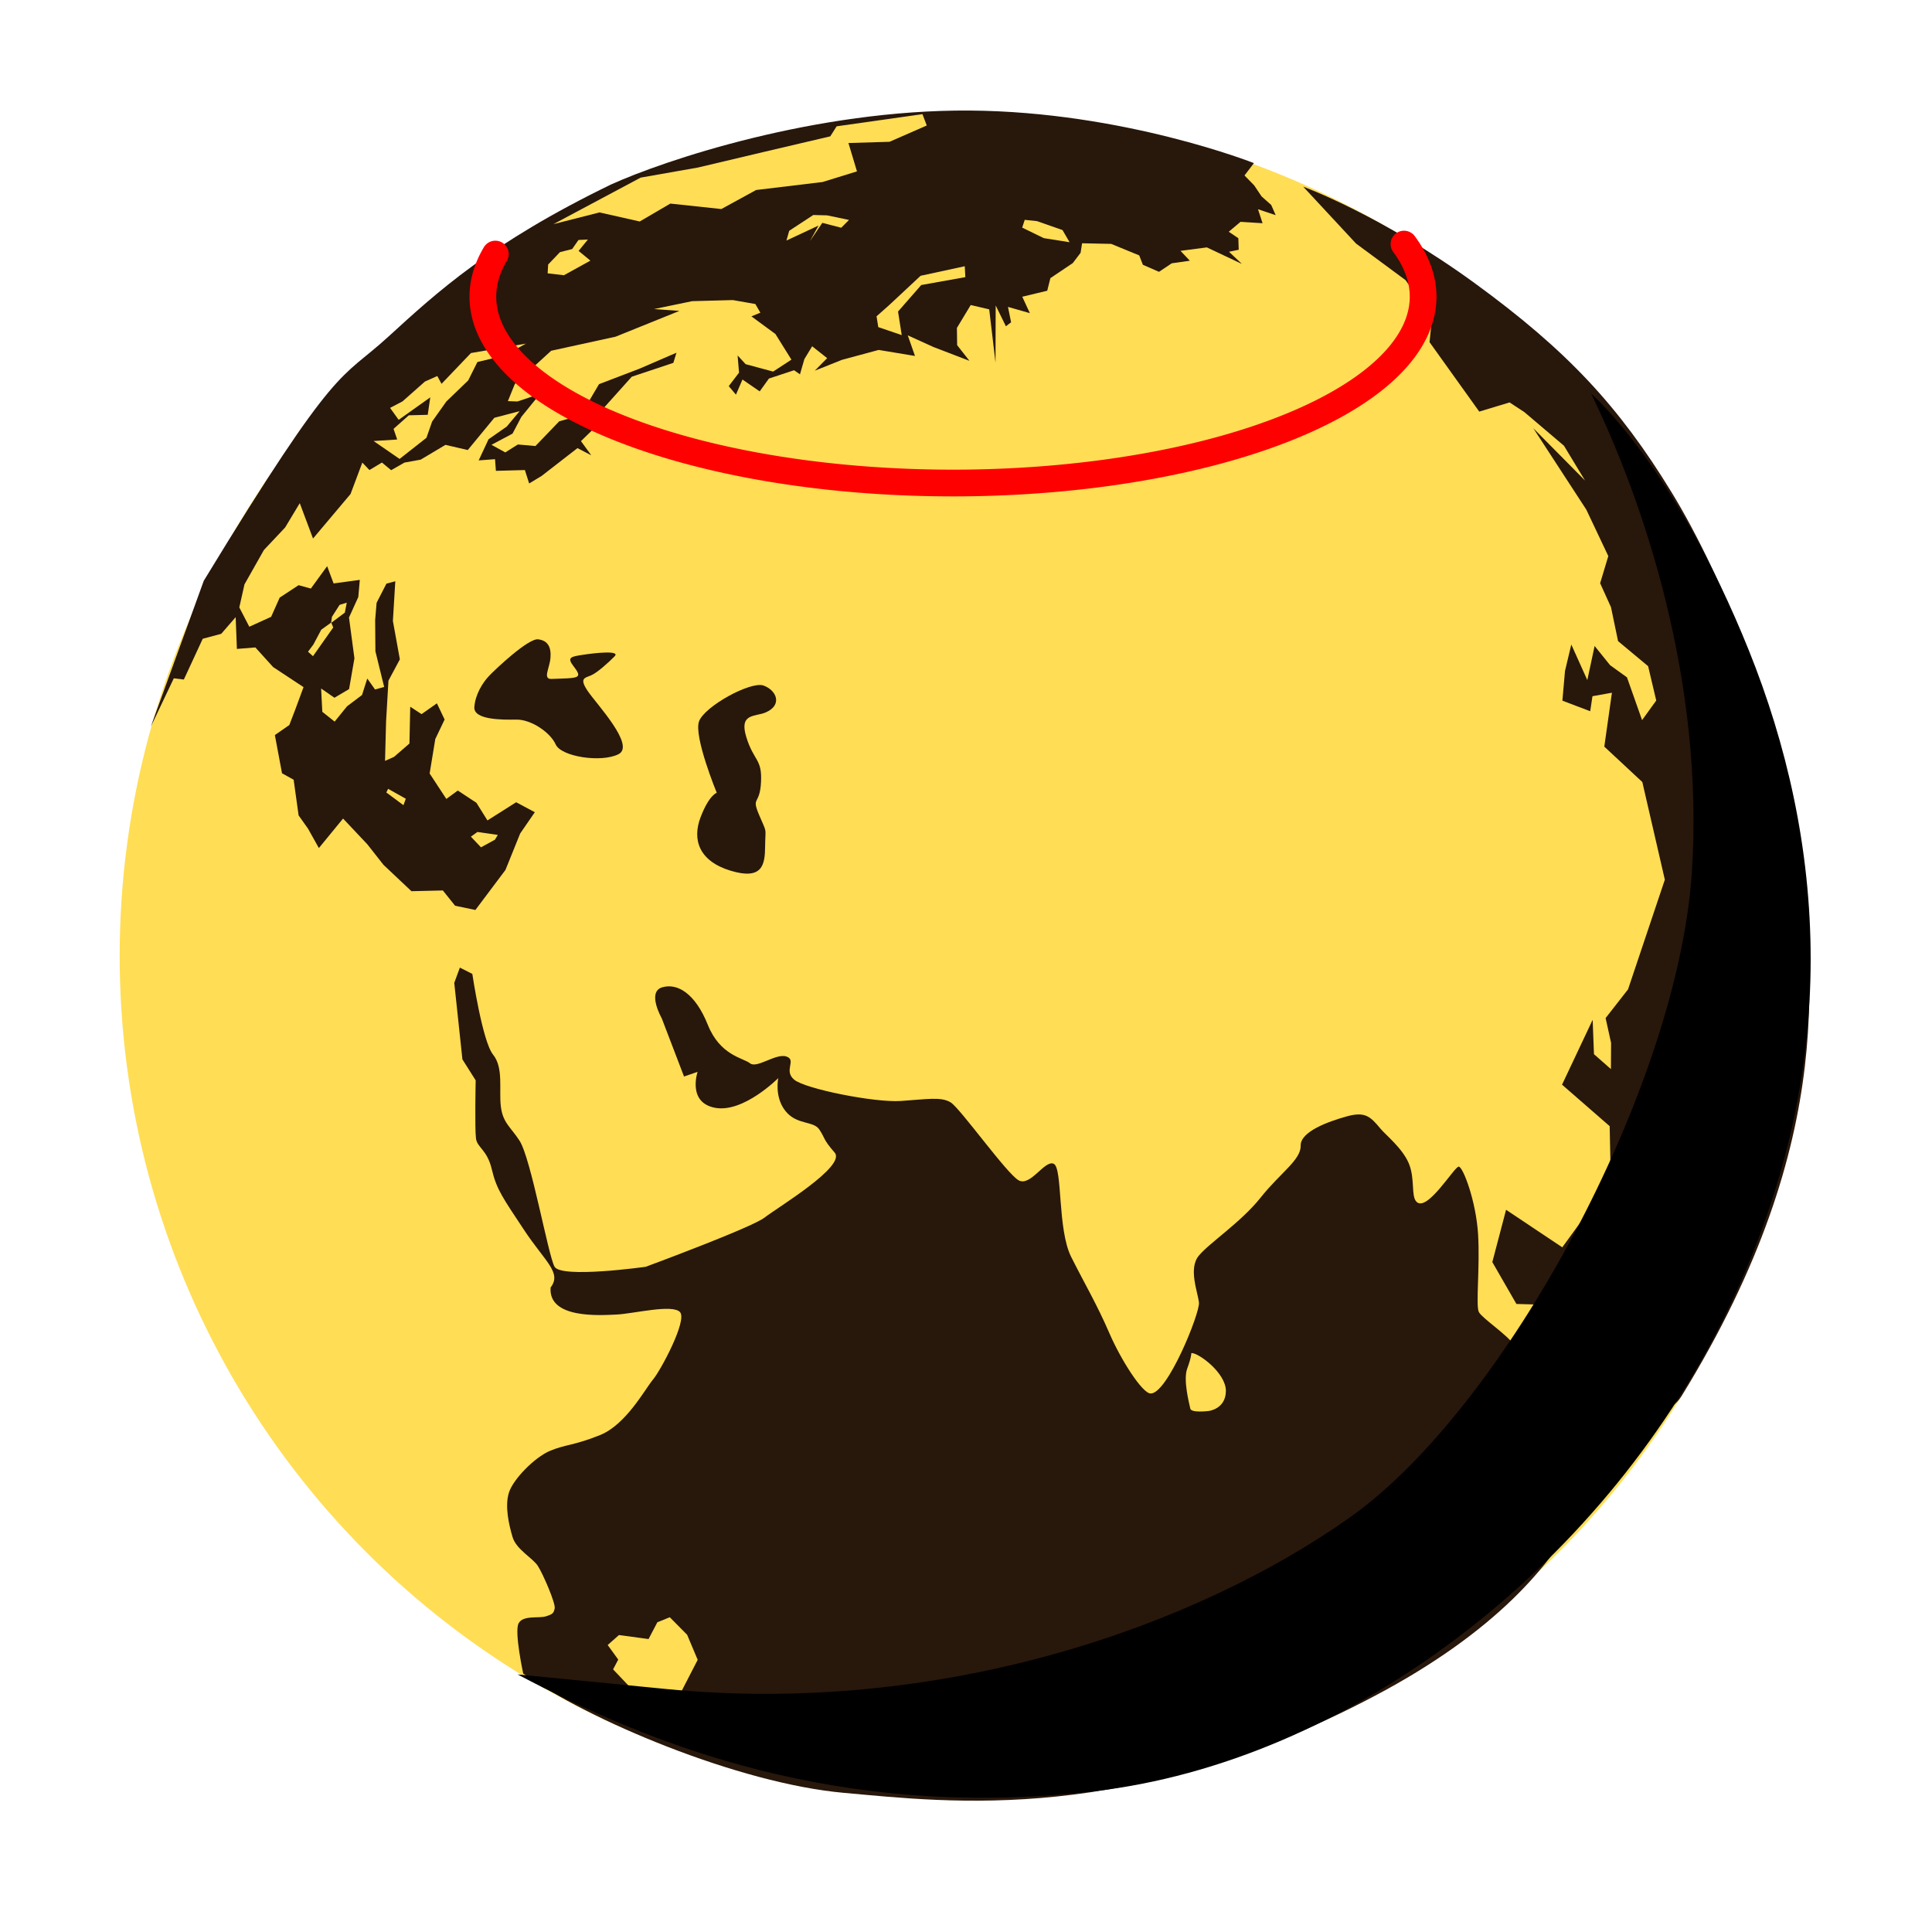 <?xml version="1.0" encoding="UTF-8" standalone="no"?>
<!-- Created with Inkscape (http://www.inkscape.org/) -->

<svg
   width="200mm"
   height="200mm"
   viewBox="0 0 200 200"
   version="1.1"
   id="svg1"
   xml:space="preserve"
   xmlns="http://www.w3.org/2000/svg"
   xmlns:svg="http://www.w3.org/2000/svg"><defs
     id="defs1" /><g
     id="layer1"
     transform="translate(-8.378,-31.087)"><ellipse
       style="fill:#ffdd55;stroke:none;stroke-width:0.306"
       id="path7"
       cx="108.018"
       cy="130.041"
       rx="87.251"
       ry="87.331" /><path
       style="fill:#28170b;stroke:none;stroke-width:0.265"
       d="m 82.576,113.157 c 0,0 -2.401,-5.833 -1.834,-7.394 0.568,-1.561 5.347,-4.177 6.672,-3.71 1.333,0.469 2.02,2.012 0.221,2.787 -1.083,0.467 -2.779,0.048 -1.994,2.568 0.785,2.52 1.643,2.2 1.517,4.656 -0.127,2.456 -1.037,1.412 -0.184,3.416 0.853,2.004 0.63,1.123 0.608,3.253 -0.019,1.83 -0.242,3.492 -3.556,2.494 -3.314,-0.998 -4.004,-3.238 -3.121,-5.545 0.883,-2.307 1.671,-2.524 1.671,-2.524 z"
       id="path1" /><path
       style="fill:#28170b;stroke:none;stroke-width:0.265"
       d="m 59.012,101.05 c 0.661,-0.692 4.056,-3.906 5.078,-3.78 1.022,0.126 1.357,0.836 1.273,1.914 -0.083,1.078 -0.844,2.222 0.113,2.186 2.784,-0.103 3.289,-0.005 2.287,-1.299 -0.74,-0.956 -0.268,-1.009 0.985,-1.203 1.253,-0.194 3.887,-0.476 3.256,0.161 -0.631,0.637 -1.796,1.701 -2.444,1.973 -0.649,0.272 -1.241,0.284 -0.346,1.614 0.894,1.33 4.976,5.64 3.193,6.543 -1.783,0.903 -5.933,0.263 -6.502,-1.005 -0.569,-1.268 -2.571,-2.602 -4.075,-2.574 -1.504,0.027 -4.44,0.027 -4.348,-1.292 0.092,-1.319 0.87,-2.546 1.531,-3.238 z"
       id="path2" /><path
       style="fill:#28170b;stroke:none;stroke-width:0.265"
       d="m 60.224,145.618 c 0.206,1.709 1.003,2.117 1.931,3.546 1.195,1.838 2.95,11.797 3.625,13.045 0.675,1.248 9.443,0.015 9.443,0.015 0,0 10.978,-4.057 12.304,-5.094 1.326,-1.037 8.491,-5.318 7.252,-6.731 -1.239,-1.413 -0.973,-1.491 -1.594,-2.398 -0.621,-0.908 -2.316,-0.433 -3.493,-1.898 -1.177,-1.466 -0.745,-3.415 -0.745,-3.415 0,0 -3.575,3.606 -6.513,3.083 -2.937,-0.523 -1.842,-3.726 -1.842,-3.726 l -1.403,0.482 -2.307,-6.027 c 0,0 -1.556,-2.723 0.038,-3.203 1.594,-0.48 3.44,0.658 4.724,3.865 1.284,3.207 3.662,3.429 4.379,3.998 0.717,0.569 2.683,-1.072 3.768,-0.701 1.085,0.371 -0.345,1.454 0.81,2.403 1.155,0.949 8.299,2.376 11.008,2.199 2.709,-0.177 4.194,-0.47 5.189,0.151 0.994,0.621 5.793,7.37 7.025,8.059 1.232,0.689 2.694,-2.133 3.633,-1.71 0.939,0.424 0.37,6.771 1.808,9.638 1.438,2.867 2.659,4.896 3.972,7.934 1.168,2.704 3.38,6.185 4.25,6.209 1.739,0.049 5.113,-8.317 5.006,-9.406 -0.107,-1.089 -1.124,-3.517 -0.013,-4.861 1.111,-1.344 4.359,-3.449 6.405,-6.022 2.046,-2.572 4.172,-3.89 4.138,-5.363 -0.034,-1.473 2.889,-2.512 4.776,-3.036 1.888,-0.524 2.436,0.001 3.494,1.28 0.529,0.64 2.27,2.02 2.925,3.588 0.655,1.568 0.224,3.322 0.766,3.94 1.085,1.236 3.959,-3.643 4.406,-3.607 0.447,0.036 1.791,3.577 1.999,7.006 0.208,3.429 -0.263,7.417 0.084,8.055 0.346,0.638 2.912,2.333 3.603,3.356 0.691,1.022 0.532,1.352 0.68,2.159 0.148,0.807 8.344,5.933 8.344,5.933 0,0 1.829,14.987 -23.508,28.332 -25.337,13.345 -43.88,10.962 -54.843,9.986 -10.962,-0.976 -26.587,-7.591 -33.208,-12.354 0,0 -0.919,-4.26 -0.49,-5.164 0.429,-0.904 2.103,-0.523 2.831,-0.753 0.728,-0.23 0.802,-0.317 0.918,-0.819 0.117,-0.502 -1.196,-3.551 -1.739,-4.396 -0.543,-0.846 -2.236,-1.693 -2.623,-2.999 -0.388,-1.307 -0.815,-3.202 -0.375,-4.597 0.44,-1.396 2.67,-3.656 4.246,-4.32 1.576,-0.664 2.502,-0.551 5.198,-1.639 2.695,-1.087 4.678,-4.811 5.468,-5.741 0.789,-0.931 3.567,-6.112 2.803,-6.979 -0.764,-0.868 -4.847,0.168 -6.575,0.246 -1.728,0.079 -7.082,0.454 -6.824,-2.801 1.189,-1.536 -0.585,-2.682 -2.753,-5.962 -2.168,-3.28 -2.842,-4.175 -3.33,-6.252 -0.488,-2.077 -1.509,-2.239 -1.643,-3.208 -0.134,-0.97 -0.032,-6.021 -0.032,-6.021 l -1.373,-2.172 -0.843,-7.917 0.58,-1.582 1.289,0.653 c 0,0 1.039,6.988 2.146,8.353 1.107,1.365 0.598,3.651 0.805,5.36 z"
       id="path3" /><path
       style="fill:#ffdd55;stroke:none;stroke-width:0.265"
       d="m 131.705,171.154 c 0.716,-0.051 3.594,2.057 3.577,3.933 -0.017,1.876 -1.79,2.067 -1.79,2.067 0,0 -1.8,0.227 -1.895,-0.249 -0.096,-0.475 -0.761,-2.95 -0.318,-4.145 0.443,-1.196 0.426,-1.607 0.426,-1.607 z"
       id="path4" /><path
       style="fill:#28170b;stroke:none;stroke-width:0.265"
       d="m 23.981,106.332 2.388,-5.026 1.041,0.125 1.955,-4.22 1.916,-0.512 1.494,-1.725 0.127,3.288 1.912,-0.153 1.835,2.029 3.151,2.08 -0.851,2.31 -0.62,1.613 -1.496,1.04 0.74,3.956 1.203,0.667 0.514,3.692 0.971,1.367 1.127,2.014 2.504,-3.055 2.513,2.667 1.667,2.12 2.899,2.735 3.252,-0.077 1.268,1.582 2.1,0.438 3.113,-4.146 1.523,-3.774 1.516,-2.201 -1.935,-1.03 -2.97,1.882 -1.139,-1.823 -1.929,-1.271 -1.188,0.869 -1.728,-2.635 0.585,-3.566 0.966,-2.021 -0.798,-1.675 -1.591,1.118 -1.17,-0.766 -0.081,3.807 -1.595,1.381 -0.933,0.418 0.108,-4.09 0.245,-4.213 1.181,-2.208 -0.72,-3.971 0.248,-4.113 -0.919,0.25 -1.016,1.98 -0.149,1.78 0.026,3.239 0.907,3.694 -0.945,0.262 -0.804,-1.136 -0.543,1.706 -1.549,1.169 -1.287,1.585 -1.275,-1.013 -0.124,-2.414 1.378,0.956 1.516,-0.895 0.554,-3.185 -0.563,-4.222 0.963,-2.123 0.157,-1.776 -2.713,0.369 -0.669,-1.787 -1.685,2.316 -1.27,-0.349 -1.956,1.286 -0.885,1.989 -2.261,1.028 -1.036,-2.001 0.536,-2.387 2.01,-3.556 2.198,-2.332 1.515,-2.519 1.373,3.662 3.885,-4.611 1.218,-3.25 0.737,0.77 1.294,-0.775 0.954,0.791 1.376,-0.787 1.68,-0.305 2.566,-1.53 2.308,0.536 2.751,-3.338 2.621,-0.687 -1.335,1.595 -1.886,1.318 -1.02,2.185 1.693,-0.127 0.088,1.208 3.002,-0.083 0.442,1.389 1.279,-0.772 3.722,-2.887 1.428,0.743 -1.066,-1.467 1.199,-1.167 5.265,0.364 -0.768,-0.738 -2.418,-0.356 -0.889,-1.571 2.869,-3.2 4.306,-1.434 0.322,-1.048 -3.83,1.653 -4.187,1.602 -1.111,1.886 -0.201,1.167 -2.809,0.793 -2.461,2.558 -1.815,-0.162 -1.306,0.821 -1.431,-0.786 2.179,-1.158 0.915,-1.735 1.934,-2.377 -2.346,0.785 -0.985,-0.037 0.723,-1.776 3.76,-3.439 6.675,-1.459 6.599,-2.666 -2.625,-0.192 3.946,-0.817 4.209,-0.113 2.335,0.409 0.517,0.898 -0.926,0.379 2.487,1.828 1.655,2.653 -1.894,1.236 -2.846,-0.766 -0.832,-0.906 0.148,1.782 -1.065,1.397 0.746,0.878 0.674,-1.564 1.784,1.227 0.954,-1.327 2.604,-0.86 0.611,0.419 0.455,-1.573 0.806,-1.328 1.554,1.229 -1.278,1.297 2.809,-1.121 3.799,-1.026 3.76,0.623 -0.748,-2.134 2.667,1.211 3.719,1.427 -1.274,-1.62 -0.023,-1.786 1.429,-2.37 1.915,0.448 0.652,5.508 0.018,-5.91 1.058,2.153 0.537,-0.413 -0.323,-1.593 2.264,0.647 -0.784,-1.699 2.584,-0.62 0.328,-1.306 2.316,-1.556 0.809,-1.063 0.155,-0.988 3.012,0.063 2.903,1.192 0.38,0.971 1.665,0.729 1.325,-0.883 1.869,-0.265 -0.966,-1.023 2.73,-0.357 3.626,1.712 -1.333,-1.259 1.003,-0.208 -0.038,-1.197 -0.995,-0.667 1.222,-1.028 2.281,0.145 -0.473,-1.449 1.831,0.615 -0.464,-1.058 -0.999,-0.886 -0.763,-1.14 -1.003,-1.026 0.977,-1.278 c 0,0 -13.453,-5.333 -29.422,-5.442 -15.969,-0.109 -31.62,5.153 -37.13,7.654 -12.481,6.053 -18.015,11.148 -23.055,15.757 -5.04,4.609 -5.138,2.327 -19.103,25.264 z"
       id="path6" /><path
       style="fill:#28170b;stroke:none;stroke-width:0.265"
       d="m 143.286,50.411 5.469,5.888 5.129,3.79 2.73,3.891 -0.25,2.527 5.146,7.188 3.139,-0.949 1.526,0.998 4.106,3.487 2.181,3.603 -5.358,-5.419 5.489,8.428 2.277,4.81 -0.845,2.808 1.124,2.484 0.731,3.511 3.112,2.593 0.84,3.555 -1.466,2.03 -1.564,-4.428 -1.744,-1.256 -1.606,-1.991 -0.754,3.534 -1.659,-3.685 -0.652,2.738 -0.27,3.073 2.878,1.093 0.235,-1.555 2.015,-0.361 -0.789,5.581 3.936,3.665 2.331,10.109 -3.811,11.355 -2.321,2.971 0.568,2.574 -0.018,2.708 -1.756,-1.544 -0.135,-3.558 -3.169,6.714 4.931,4.296 0.116,5.63 -5.022,6.911 -5.819,-3.883 -1.423,5.413 2.494,4.334 7.564,0.202 c 0,0 6.079,14.932 9.552,9.294 16.59,-26.932 13.371,-44.992 12.052,-56.945 -1.32,-11.952 -7.687,-27.723 -13.112,-36.585 -5.425,-8.861 -10.732,-14.612 -20.374,-21.639 -9.642,-7.026 -17.755,-9.989 -17.755,-9.989 z"
       id="path8" /><path
       style="fill:#ffdd55;stroke:none;stroke-width:0.265"
       d="m 47.05,76.74 2.692,1.856 2.782,-2.187 0.59,-1.687 1.471,-2.073 2.263,-2.18 0.95,-1.906 2.805,-0.674 2.218,-1.231 -5.69,0.976 -3.046,3.187 -0.437,-0.809 -1.283,0.573 -2.322,2.055 -1.286,0.671 0.89,1.237 3.272,-2.325 -0.262,1.805 -1.958,0.051 -1.581,1.404 0.377,1.102 z"
       id="path9" /><path
       style="fill:#ffdd55;stroke:none;stroke-width:0.265"
       d="m 100.397,62.696 3.28,-3.06 4.573,-0.989 0.06,1.13 -4.565,0.816 -2.402,2.744 0.382,2.441 -2.429,-0.828 -0.178,-1.119 z"
       id="path10" /><path
       style="fill:none;stroke:#ff0000;stroke-width:2.766;stroke-linecap:round;stroke-dasharray:none"
       id="path5"
       d="M 153.719,56.353 A 48.668,19.289 0 0 1 136,77.3 48.668,19.289 0 0 1 80.278,77.913 48.668,19.289 0 0 1 59.656,57.387" /><path
       style="fill:#ffdd55;stroke:none;stroke-width:0.265"
       d="m 89.79,55.987 3.322,-1.551 -0.895,1.62 1.287,-1.899 1.96,0.506 0.803,-0.809 -2.275,-0.474 -1.423,-0.036 -2.492,1.633 z"
       id="path11" /><path
       style="fill:#ffdd55;stroke:none;stroke-width:0.265"
       d="m 114.194,54.649 2.235,1.09 2.672,0.423 -0.733,-1.261 -2.648,-0.925 -1.261,-0.131 z"
       id="path12" /><path
       style="fill:#ffdd55;stroke:none;stroke-width:0.265"
       d="m 65.666,54.291 4.772,-1.214 4.165,0.939 3.17,-1.854 5.28,0.565 3.601,-1.971 6.873,-0.826 3.565,-1.102 -0.883,-2.935 4.253,-0.128 3.855,-1.687 -0.447,-1.176 -8.884,1.261 -0.659,1.038 -6.784,1.591 -6.912,1.637 -5.934,1.045 z"
       id="path13" /><path
       style="fill:#ffdd55;stroke:none;stroke-width:0.265"
       d="m 66.758,59.579 2.737,-1.512 -1.22,-1.006 0.963,-1.179 -0.976,0.047 -0.654,0.938 -1.264,0.322 -1.221,1.28 -0.055,0.914 z"
       id="path14" /><path
       style="fill:#ffdd55;stroke:none;stroke-width:0.265"
       d="m 40.778,99.016 2.097,-2.974 -0.199,-0.487 1.401,-1.049 0.199,-1.033 -0.746,0.231 -0.79,1.239 -0.082,0.594 -1.026,0.739 -0.809,1.525 -0.56,0.752 z"
       id="path15" /><path
       style="fill:#ffdd55;stroke:none;stroke-width:0.265"
       d="m 58.169,118.801 1.444,-0.787 0.299,-0.497 -2.114,-0.305 -0.675,0.487 z"
       id="path16" /><path
       style="fill:#ffdd55;stroke:none;stroke-width:0.265"
       d="m 48.368,113.123 1.776,1.317 0.243,-0.666 -1.83,-1.029 z"
       id="path17" /><path
       style="fill:#ffdd55;stroke:none;stroke-width:0.265"
       d="m 72.378,202.885 -1.093,-1.506 1.166,-1.032 3.064,0.413 0.911,-1.735 1.288,-0.523 1.798,1.818 1.091,2.591 -1.707,3.313 -0.187,2.965 -0.305,2.08 c 0,0 -5.261,-1.732 -5.292,-1.873 -0.031,-0.14 0.965,-3.144 0.965,-3.144 l -2.233,-2.353 z"
       id="path18" /><path
       style="opacity:1;fill:#000000;fill-opacity:1;stroke:none;stroke-width:1.566;stroke-dasharray:none;stroke-opacity:0.806"
       d="m 61.963,204.423 c 13.803,7.32 33.357,15.12 59.638,12.098 26.281,-3.022 52.425,-23.05 65.276,-49.11 12.73,-25.814 10.261,-49.799 2.552,-68.971 -7.709,-19.172 -16.33,-26.598 -16.33,-26.598 5.447,11.208 11.742,29.818 10.415,49.626 -1.492,22.262 -19.331,55.316 -35.365,66.681 -16.034,11.365 -42.411,20.59 -70.919,17.773 -12.23,-1.208 -15.267,-1.499 -15.267,-1.499 z"
       id="path20" /></g></svg>
